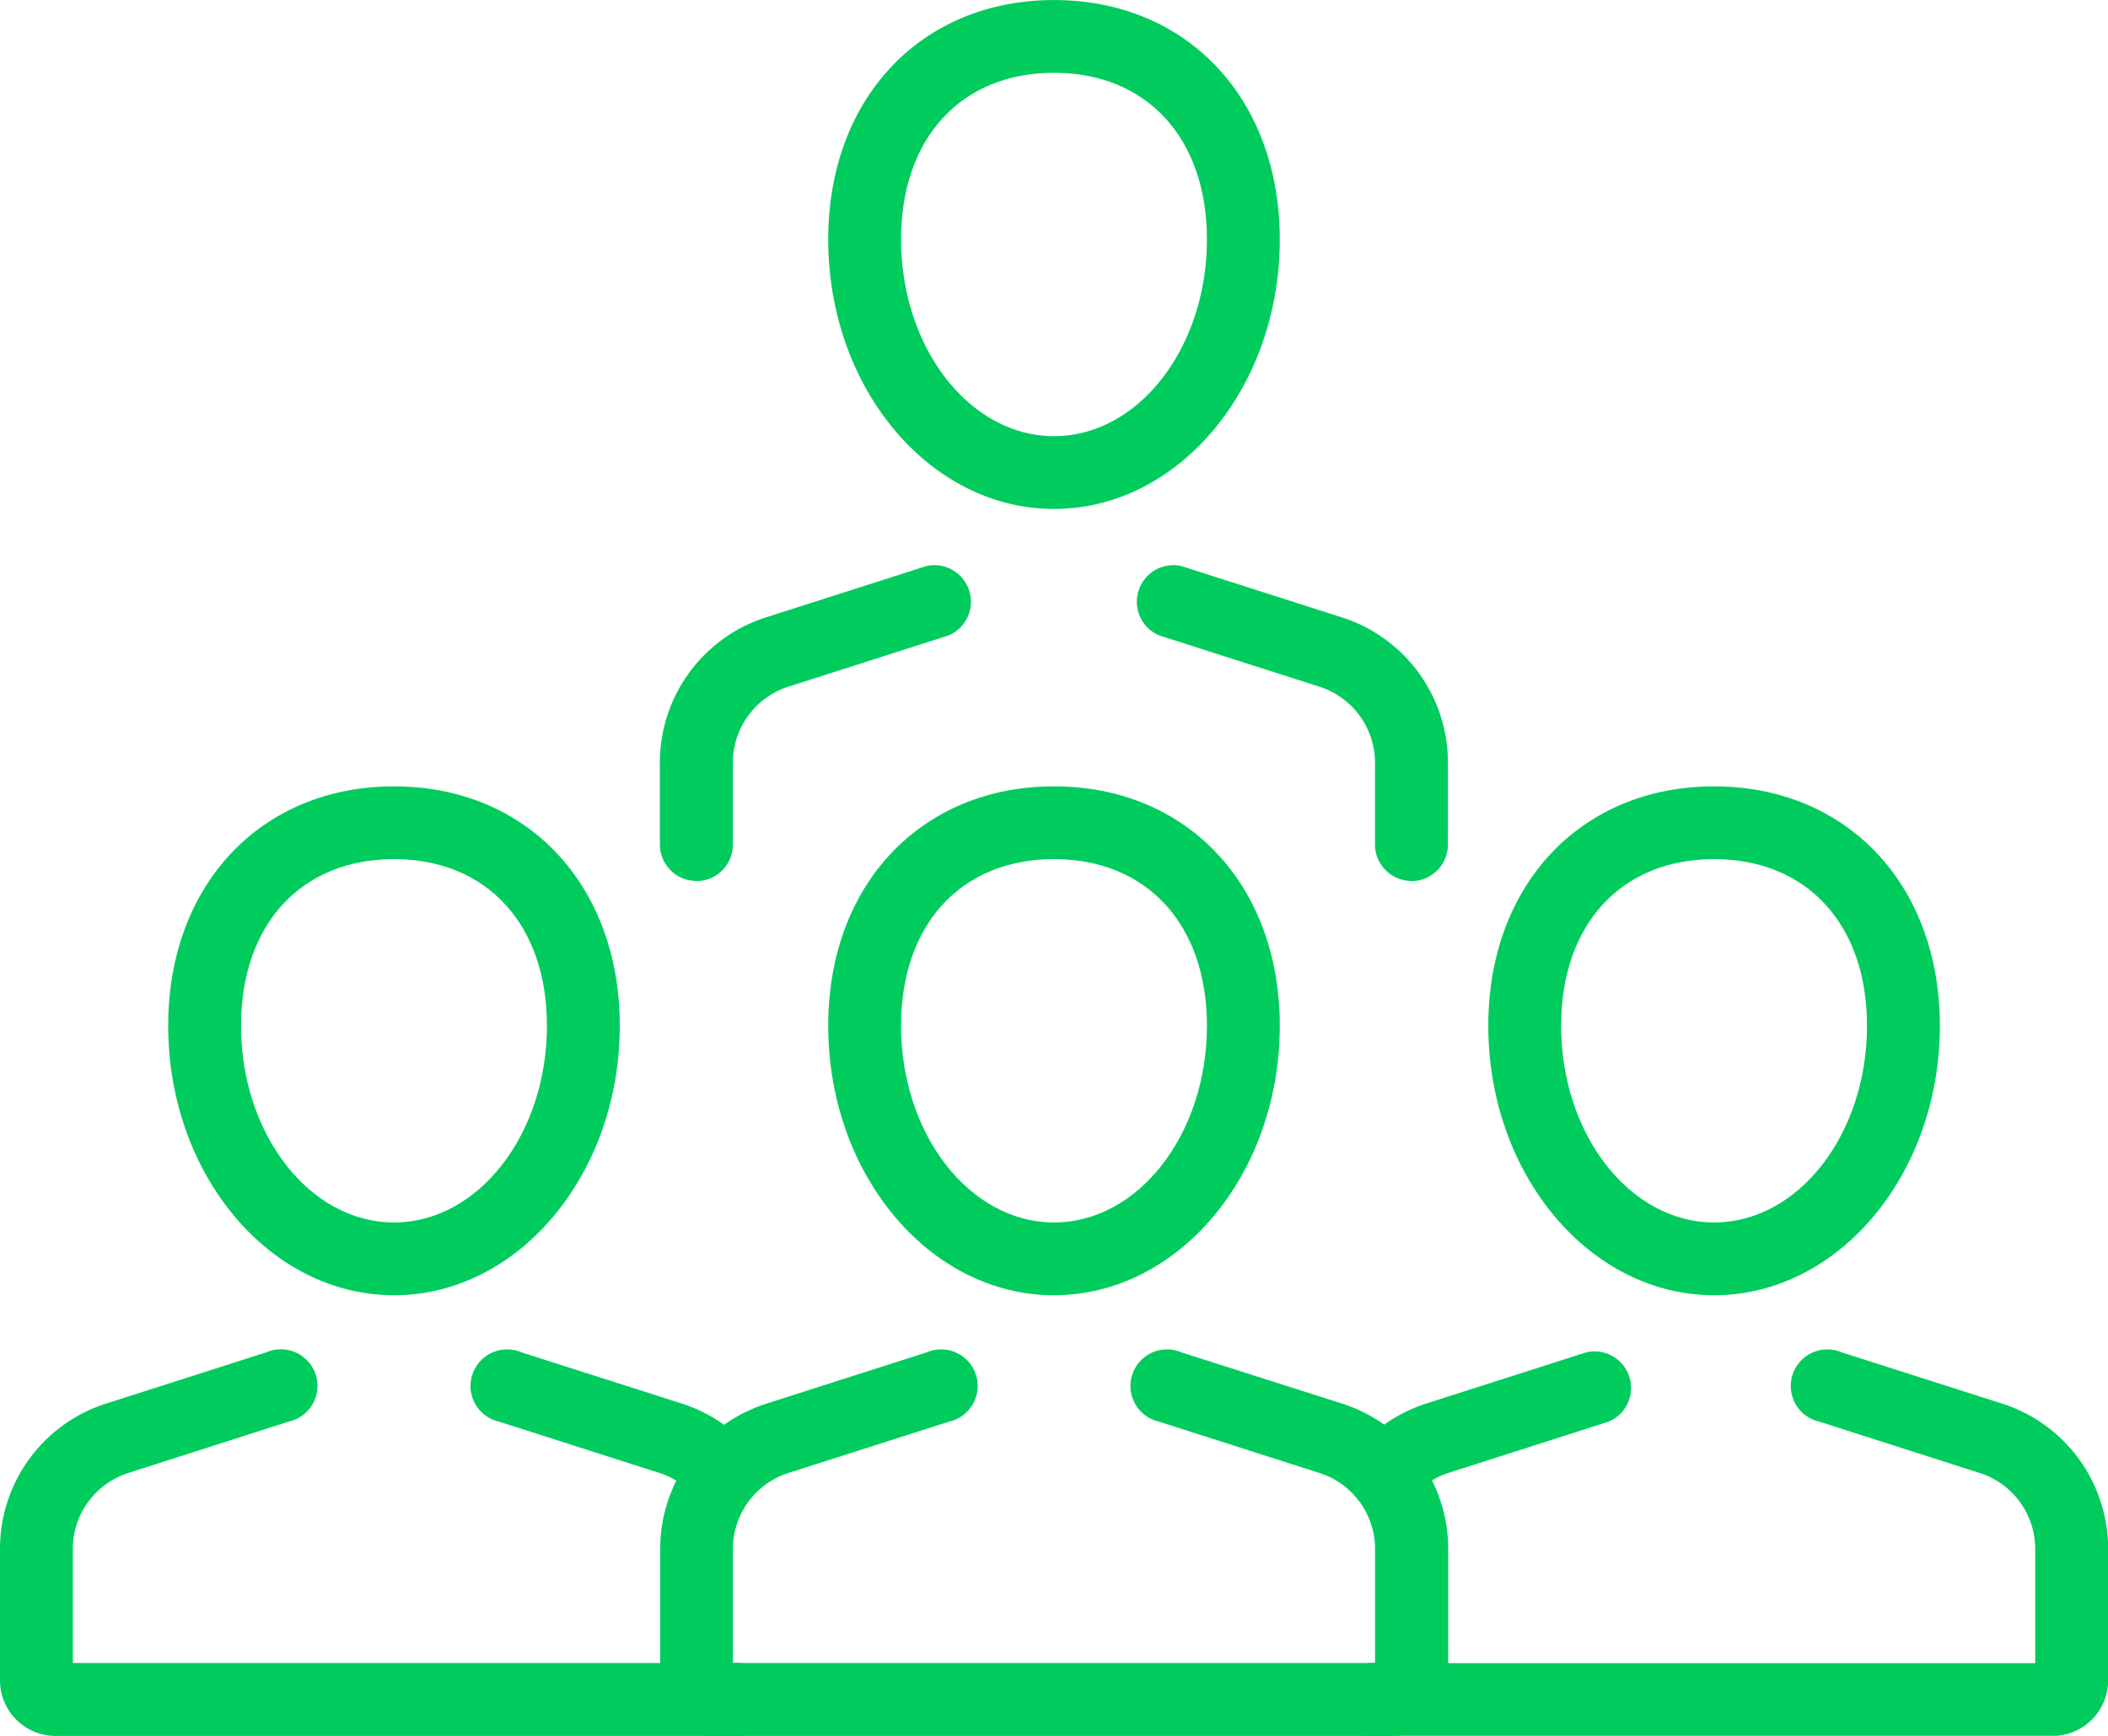 <svg xmlns="http://www.w3.org/2000/svg" xmlns:xlink="http://www.w3.org/1999/xlink" width="63.402" height="52.211" viewBox="0 0 63.402 52.211"><defs><clipPath id="a"><rect width="63.402" height="52.211" fill="#00cc5e"/></clipPath></defs><g transform="translate(0 0)"><g transform="translate(0 0)" clip-path="url(#a)"><path d="M48.321,65.4H27.967A1.673,1.673,0,0,1,26.3,63.724V59.783a4.583,4.583,0,0,1,3.2-4.38l4.816-1.541a1.1,1.1,0,1,1,.667,2.086L30.16,57.489a2.4,2.4,0,0,0-1.674,2.294v3.423H47.8V59.783a2.4,2.4,0,0,0-1.675-2.294l-4.816-1.541a1.1,1.1,0,1,1,.667-2.086L46.8,55.4a4.583,4.583,0,0,1,3.2,4.38v3.942A1.673,1.673,0,0,1,48.321,65.4" transform="translate(-6.443 -13.184)" fill="#00cc5e"/><path d="M39.786,46.636c-3.745,0-6.791-3.636-6.791-8.107,0-4.241,2.793-7.2,6.791-7.2s6.791,2.961,6.791,7.2c0,4.471-3.046,8.107-6.791,8.107m0-13.118c-2.795,0-4.6,1.967-4.6,5.012,0,3.262,2.064,5.917,4.6,5.917s4.6-2.654,4.6-5.917c0-3.044-1.806-5.012-4.6-5.012" transform="translate(-8.085 -7.676)" fill="#00cc5e"/><path d="M74.8,65.4H54.449a1.1,1.1,0,1,1,0-2.19H74.286V59.783a2.4,2.4,0,0,0-1.675-2.294L67.8,55.948a1.1,1.1,0,1,1,.667-2.086L73.279,55.4a4.583,4.583,0,0,1,3.2,4.38v3.942A1.673,1.673,0,0,1,74.8,65.4" transform="translate(-13.073 -13.184)" fill="#00cc5e"/><path d="M54.779,58.618a1.1,1.1,0,0,1-.837-1.8A4.586,4.586,0,0,1,56.055,55.4l4.817-1.541a1.1,1.1,0,0,1,.667,2.087l-4.817,1.541a2.4,2.4,0,0,0-1.106.741,1.093,1.093,0,0,1-.838.389" transform="translate(-13.154 -13.184)" fill="#00cc5e"/><path d="M66.081,46.636c-3.745,0-6.791-3.636-6.791-8.107,0-4.241,2.793-7.2,6.791-7.2s6.791,2.961,6.791,7.2c0,4.471-3.046,8.107-6.791,8.107m0-13.118c-2.795,0-4.6,1.967-4.6,5.012,0,3.262,2.064,5.917,4.6,5.917s4.6-2.654,4.6-5.917c0-3.044-1.806-5.012-4.6-5.012" transform="translate(-14.527 -7.676)" fill="#00cc5e"/><path d="M22.026,65.4H1.672A1.673,1.673,0,0,1,0,63.724V59.783A4.582,4.582,0,0,1,3.2,55.4l4.816-1.541a1.1,1.1,0,1,1,.667,2.086L3.864,57.489A2.4,2.4,0,0,0,2.19,59.783v3.423H22.026a1.1,1.1,0,1,1,0,2.19" transform="translate(0 -13.184)" fill="#00cc5e"/><path d="M26.4,58.618a1.093,1.093,0,0,1-.838-.389,2.4,2.4,0,0,0-1.106-.741l-4.817-1.541a1.1,1.1,0,1,1,.667-2.087L25.127,55.4a4.586,4.586,0,0,1,2.113,1.415,1.1,1.1,0,0,1-.837,1.8" transform="translate(-4.626 -13.184)" fill="#00cc5e"/><path d="M13.49,46.636C9.745,46.636,6.7,43,6.7,38.529c0-4.241,2.793-7.2,6.791-7.2s6.791,2.961,6.791,7.2c0,4.471-3.046,8.107-6.791,8.107m0-13.118c-2.795,0-4.6,1.967-4.6,5.012,0,3.262,2.064,5.917,4.6,5.917s4.6-2.654,4.6-5.917c0-3.044-1.806-5.012-4.6-5.012" transform="translate(-1.641 -7.676)" fill="#00cc5e"/><path d="M53.524,32.008a1.1,1.1,0,0,1-1.1-1.1V28.456a2.4,2.4,0,0,0-1.674-2.293l-4.816-1.541a1.1,1.1,0,0,1,.667-2.087l4.817,1.541a4.584,4.584,0,0,1,3.2,4.38v2.457a1.1,1.1,0,0,1-1.1,1.1" transform="translate(-11.069 -5.509)" fill="#00cc5e"/><path d="M27.39,32.008a1.1,1.1,0,0,1-1.1-1.1V28.456a4.584,4.584,0,0,1,3.2-4.38l4.817-1.541a1.1,1.1,0,0,1,.667,2.087L30.16,26.163a2.4,2.4,0,0,0-1.674,2.293v2.457a1.1,1.1,0,0,1-1.1,1.1" transform="translate(-6.443 -5.509)" fill="#00cc5e"/><path d="M39.786,15.309c-3.745,0-6.791-3.637-6.791-8.108,0-4.241,2.793-7.2,6.791-7.2s6.791,2.961,6.791,7.2c0,4.471-3.046,8.108-6.791,8.108m0-13.119c-2.795,0-4.6,1.967-4.6,5.012,0,3.262,2.064,5.918,4.6,5.918s4.6-2.655,4.6-5.918c0-3.044-1.806-5.012-4.6-5.012" transform="translate(-8.085 0)" fill="#00cc5e"/></g></g></svg>